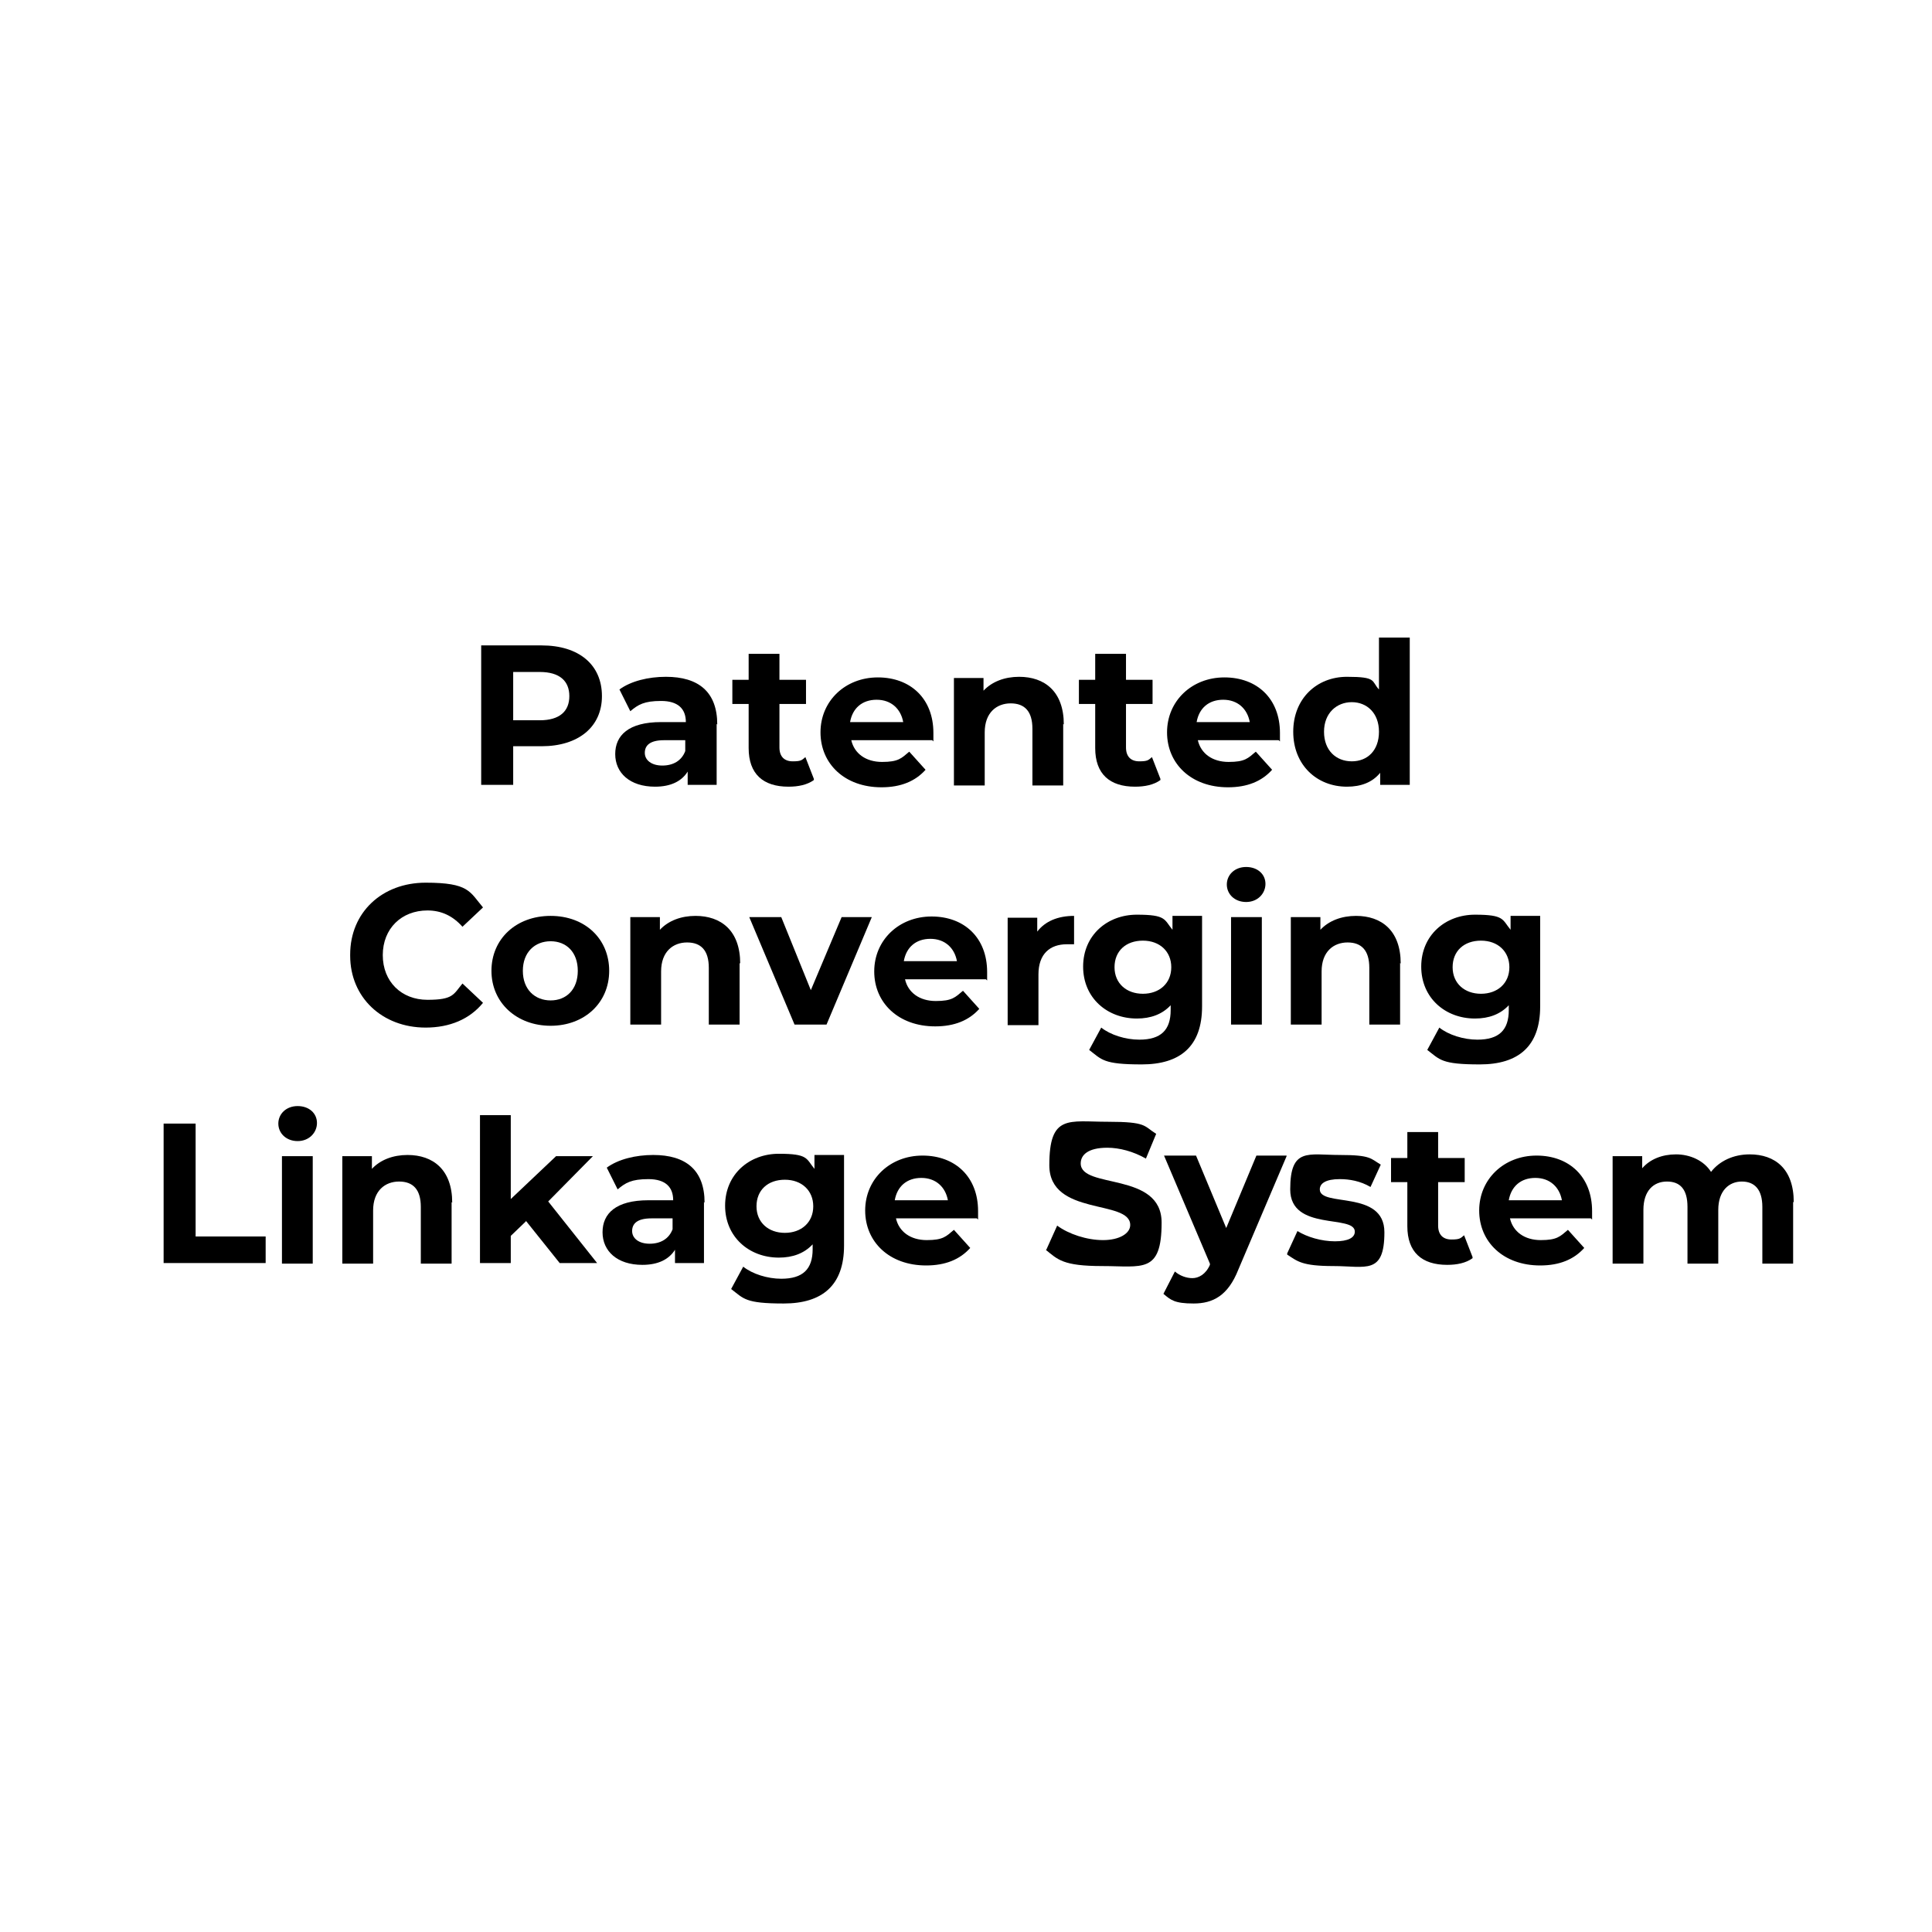 <svg viewBox="0 0 320 320" version="1.1" xmlns="http://www.w3.org/2000/svg" id="Layer_2">
  
  <defs>
    <style>
      .st0 {
        isolation: isolate;
      }
    </style>
  </defs>
  <g id="linkage">
    <g class="st0">
      <g class="st0">
        <path d="M99.7,115.3c0,5.1-3.9,8.3-10,8.3h-4.7v6.4h-5.3v-23.1h10c6.2,0,10,3.2,10,8.4ZM94.3,115.3c0-2.5-1.6-4-4.9-4h-4.4v8h4.4c3.3,0,4.9-1.5,4.9-4Z"></path>
        <path d="M118.7,119.9v10.1h-4.8v-2.2c-1,1.6-2.8,2.5-5.4,2.5-4.2,0-6.6-2.3-6.6-5.4s2.2-5.3,7.6-5.3h4.1c0-2.2-1.3-3.5-4.1-3.5s-3.8.6-5.1,1.7l-1.8-3.6c1.9-1.4,4.8-2.1,7.7-2.1,5.4,0,8.5,2.5,8.5,7.9ZM113.5,124.4v-1.8h-3.5c-2.4,0-3.2.9-3.2,2.1s1.1,2.1,2.9,2.1,3.2-.8,3.8-2.4Z"></path>
        <path d="M134.8,129.2c-1.1.8-2.6,1.1-4.2,1.1-4.2,0-6.6-2.1-6.6-6.4v-7.3h-2.7v-4h2.7v-4.3h5.1v4.3h4.4v4h-4.4v7.2c0,1.5.8,2.3,2.2,2.3s1.5-.2,2.1-.7l1.4,3.6Z"></path>
        <path d="M154.4,122.6h-13.4c.5,2.2,2.4,3.6,5.1,3.6s3.2-.6,4.5-1.7l2.7,3c-1.7,1.9-4.1,2.9-7.3,2.9-6.1,0-10.1-3.9-10.1-9.1s4.1-9.1,9.5-9.1,9.2,3.5,9.2,9.2,0,1,0,1.4ZM140.9,119.6h8.7c-.4-2.2-2-3.7-4.4-3.7s-4,1.4-4.4,3.7Z"></path>
        <path d="M176.1,119.9v10.2h-5.1v-9.4c0-2.9-1.3-4.2-3.6-4.2s-4.3,1.5-4.3,4.8v8.8h-5.1v-17.8h4.9v2.1c1.4-1.5,3.5-2.3,5.9-2.3,4.2,0,7.4,2.4,7.4,7.9Z"></path>
        <path d="M192.2,129.2c-1.1.8-2.6,1.1-4.2,1.1-4.2,0-6.6-2.1-6.6-6.4v-7.3h-2.7v-4h2.7v-4.3h5.1v4.3h4.4v4h-4.4v7.2c0,1.5.8,2.3,2.2,2.3s1.5-.2,2.1-.7l1.4,3.6Z"></path>
        <path d="M211.8,122.6h-13.4c.5,2.2,2.4,3.6,5.1,3.6s3.2-.6,4.5-1.7l2.7,3c-1.7,1.9-4.1,2.9-7.3,2.9-6.1,0-10.1-3.9-10.1-9.1s4.1-9.1,9.5-9.1,9.2,3.5,9.2,9.2,0,1,0,1.4ZM198.3,119.6h8.7c-.4-2.2-2-3.7-4.4-3.7s-4,1.4-4.4,3.7Z"></path>
        <path d="M233.5,105.5v24.5h-4.9v-2c-1.3,1.6-3.2,2.3-5.5,2.3-5,0-8.9-3.6-8.9-9.1s3.9-9.1,8.9-9.1,4,.7,5.3,2.1v-8.6h5.1ZM228.4,121.2c0-3.1-2-4.9-4.5-4.9s-4.6,1.8-4.6,4.9,2,4.9,4.6,4.9,4.5-1.8,4.5-4.9Z"></path>
      </g>
      <g class="st0">
        <path d="M58,158.1c0-7,5.3-11.9,12.5-11.9s7.3,1.5,9.5,4.1l-3.4,3.2c-1.6-1.8-3.5-2.7-5.8-2.7-4.3,0-7.4,3-7.4,7.4s3.1,7.4,7.4,7.4,4.3-.9,5.8-2.7l3.4,3.2c-2.2,2.7-5.5,4.1-9.5,4.1-7.2,0-12.5-5-12.5-11.9Z"></path>
        <path d="M81.4,160.8c0-5.3,4.1-9.1,9.8-9.1s9.7,3.8,9.7,9.1-4.1,9.1-9.7,9.1-9.8-3.8-9.8-9.1ZM95.7,160.8c0-3.1-1.9-4.9-4.5-4.9s-4.6,1.8-4.6,4.9,2,4.9,4.6,4.9,4.5-1.8,4.5-4.9Z"></path>
        <path d="M122.5,159.5v10.2h-5.1v-9.4c0-2.9-1.3-4.2-3.6-4.2s-4.3,1.5-4.3,4.8v8.8h-5.1v-17.8h4.9v2.1c1.4-1.5,3.5-2.3,5.9-2.3,4.2,0,7.4,2.4,7.4,7.9Z"></path>
        <path d="M144.4,151.9l-7.5,17.8h-5.3l-7.5-17.8h5.3l4.9,12.1,5.1-12.1h5Z"></path>
        <path d="M163.3,162.2h-13.4c.5,2.2,2.4,3.6,5.1,3.6s3.2-.6,4.5-1.7l2.7,3c-1.7,1.9-4.1,2.9-7.3,2.9-6.1,0-10.1-3.9-10.1-9.1s4.1-9.1,9.5-9.1,9.2,3.5,9.2,9.2,0,1,0,1.4ZM149.8,159.2h8.7c-.4-2.2-2-3.7-4.4-3.7s-4,1.4-4.4,3.7Z"></path>
        <path d="M177.9,151.6v4.8c-.4,0-.8,0-1.2,0-2.8,0-4.7,1.6-4.7,5v8.4h-5.1v-17.8h4.9v2.3c1.3-1.7,3.4-2.6,6.1-2.6Z"></path>
        <path d="M199.1,151.9v14.8c0,6.6-3.6,9.6-10,9.6s-6.6-.8-8.7-2.4l2-3.7c1.5,1.2,4,2,6.3,2,3.6,0,5.2-1.6,5.2-4.9v-.8c-1.4,1.5-3.3,2.2-5.6,2.2-4.9,0-8.9-3.4-8.9-8.6s4-8.6,8.9-8.6,4.5.8,5.9,2.5v-2.3h4.9ZM194,160.2c0-2.6-1.9-4.4-4.7-4.4s-4.7,1.7-4.7,4.4,2,4.4,4.7,4.4,4.7-1.7,4.7-4.4Z"></path>
        <path d="M203.2,146.5c0-1.6,1.3-2.9,3.2-2.9s3.2,1.2,3.2,2.8-1.3,3-3.2,3-3.2-1.3-3.2-2.9ZM203.9,151.9h5.1v17.8h-5.1v-17.8Z"></path>
        <path d="M231.9,159.5v10.2h-5.1v-9.4c0-2.9-1.3-4.2-3.6-4.2s-4.3,1.5-4.3,4.8v8.8h-5.1v-17.8h4.9v2.1c1.4-1.5,3.5-2.3,5.9-2.3,4.2,0,7.4,2.4,7.4,7.9Z"></path>
        <path d="M255.1,151.9v14.8c0,6.6-3.6,9.6-10,9.6s-6.6-.8-8.7-2.4l2-3.7c1.5,1.2,4,2,6.3,2,3.6,0,5.2-1.6,5.2-4.9v-.8c-1.4,1.5-3.3,2.2-5.6,2.2-4.9,0-8.9-3.4-8.9-8.6s4-8.6,8.9-8.6,4.5.8,5.9,2.5v-2.3h4.9ZM250,160.2c0-2.6-1.9-4.4-4.7-4.4s-4.7,1.7-4.7,4.4,2,4.4,4.7,4.4,4.7-1.7,4.7-4.4Z"></path>
      </g>
      <g class="st0">
        <path d="M27.1,186.1h5.3v18.7h11.6v4.4h-16.9v-23.1Z"></path>
        <path d="M46.1,186.1c0-1.6,1.3-2.9,3.2-2.9s3.2,1.2,3.2,2.8-1.3,3-3.2,3-3.2-1.3-3.2-2.9ZM46.7,191.5h5.1v17.8h-5.1v-17.8Z"></path>
        <path d="M74.8,199.1v10.2h-5.1v-9.4c0-2.9-1.3-4.2-3.6-4.2s-4.3,1.5-4.3,4.8v8.8h-5.1v-17.8h4.9v2.1c1.4-1.5,3.5-2.3,5.9-2.3,4.2,0,7.4,2.4,7.4,7.9Z"></path>
        <path d="M87.1,202.3l-2.5,2.4v4.5h-5.1v-24.5h5.1v13.9l7.5-7.1h6.1l-7.4,7.5,8.1,10.2h-6.2l-5.6-7Z"></path>
        <path d="M116.6,199.1v10.1h-4.8v-2.2c-1,1.6-2.8,2.5-5.4,2.5-4.2,0-6.6-2.3-6.6-5.4s2.2-5.3,7.6-5.3h4.1c0-2.2-1.3-3.5-4.1-3.5s-3.8.6-5.1,1.7l-1.8-3.6c1.9-1.4,4.8-2.1,7.7-2.1,5.4,0,8.5,2.5,8.5,7.9ZM111.4,203.6v-1.8h-3.5c-2.4,0-3.2.9-3.2,2.1s1.1,2.1,2.9,2.1,3.2-.8,3.8-2.4Z"></path>
        <path d="M139.8,191.5v14.8c0,6.6-3.6,9.6-10,9.6s-6.6-.8-8.7-2.4l2-3.7c1.5,1.2,4,2,6.3,2,3.6,0,5.2-1.6,5.2-4.9v-.8c-1.4,1.5-3.3,2.2-5.6,2.2-4.9,0-8.9-3.4-8.9-8.6s4-8.6,8.9-8.6,4.5.8,5.9,2.5v-2.3h4.9ZM134.7,199.8c0-2.6-1.9-4.4-4.7-4.4s-4.7,1.7-4.7,4.4,2,4.4,4.7,4.4,4.7-1.7,4.7-4.4Z"></path>
        <path d="M161.8,201.8h-13.4c.5,2.2,2.4,3.6,5.1,3.6s3.2-.6,4.5-1.7l2.7,3c-1.7,1.9-4.1,2.9-7.3,2.9-6.1,0-10.1-3.9-10.1-9.1s4.1-9.1,9.5-9.1,9.2,3.5,9.2,9.2,0,1,0,1.4ZM148.3,198.8h8.7c-.4-2.2-2-3.7-4.4-3.7s-4,1.4-4.4,3.7Z"></path>
        <path d="M173.3,207l1.8-4c1.9,1.4,4.9,2.4,7.6,2.4s4.5-1.1,4.5-2.5c0-4.3-13.4-1.4-13.4-9.9s3.2-7.2,9.7-7.2,5.9.7,8,2l-1.7,4.1c-2.1-1.2-4.4-1.8-6.4-1.8-3.2,0-4.4,1.2-4.4,2.6,0,4.3,13.4,1.3,13.4,9.8s-3.2,7.2-9.8,7.2-7.4-1.1-9.4-2.7Z"></path>
        <path d="M213.1,191.5l-8,18.8c-1.7,4.3-4.2,5.6-7.4,5.6s-3.8-.6-5-1.6l1.9-3.7c.8.7,1.9,1.1,2.9,1.1s2.2-.6,2.9-2.2v-.2c0,0-7.6-17.9-7.6-17.9h5.3l5,12,5-12h5Z"></path>
        <path d="M213.2,207.6l1.7-3.7c1.6,1,4,1.7,6.2,1.7s3.3-.6,3.3-1.6c0-2.9-10.7,0-10.7-7s3-5.7,8.2-5.7,5.1.6,6.8,1.6l-1.7,3.7c-1.7-1-3.5-1.3-5.1-1.3-2.3,0-3.3.7-3.3,1.7,0,3,10.7,0,10.7,7.1s-3.1,5.6-8.4,5.6-6-.8-7.7-1.9Z"></path>
        <path d="M243.9,208.4c-1.1.8-2.6,1.1-4.2,1.1-4.2,0-6.6-2.1-6.6-6.4v-7.3h-2.7v-4h2.7v-4.3h5.1v4.3h4.4v4h-4.4v7.2c0,1.5.8,2.3,2.2,2.3s1.5-.2,2.1-.7l1.4,3.6Z"></path>
        <path d="M263.5,201.8h-13.4c.5,2.2,2.4,3.6,5.1,3.6s3.2-.6,4.5-1.7l2.7,3c-1.7,1.9-4.1,2.9-7.3,2.9-6.1,0-10.1-3.9-10.1-9.1s4.1-9.1,9.5-9.1,9.2,3.5,9.2,9.2,0,1,0,1.4ZM250,198.8h8.7c-.4-2.2-2-3.7-4.4-3.7s-4,1.4-4.4,3.7Z"></path>
        <path d="M297,199.1v10.2h-5.1v-9.4c0-2.9-1.3-4.2-3.4-4.2s-3.9,1.5-3.9,4.7v8.9h-5.1v-9.4c0-2.9-1.2-4.2-3.4-4.2s-3.9,1.5-3.9,4.7v8.9h-5.1v-17.8h4.9v2c1.3-1.5,3.3-2.3,5.6-2.3s4.6,1,5.8,2.9c1.4-1.8,3.7-2.9,6.4-2.9,4.2,0,7.3,2.4,7.3,7.9Z"></path>
      </g>
    </g>
  </g>
</svg>